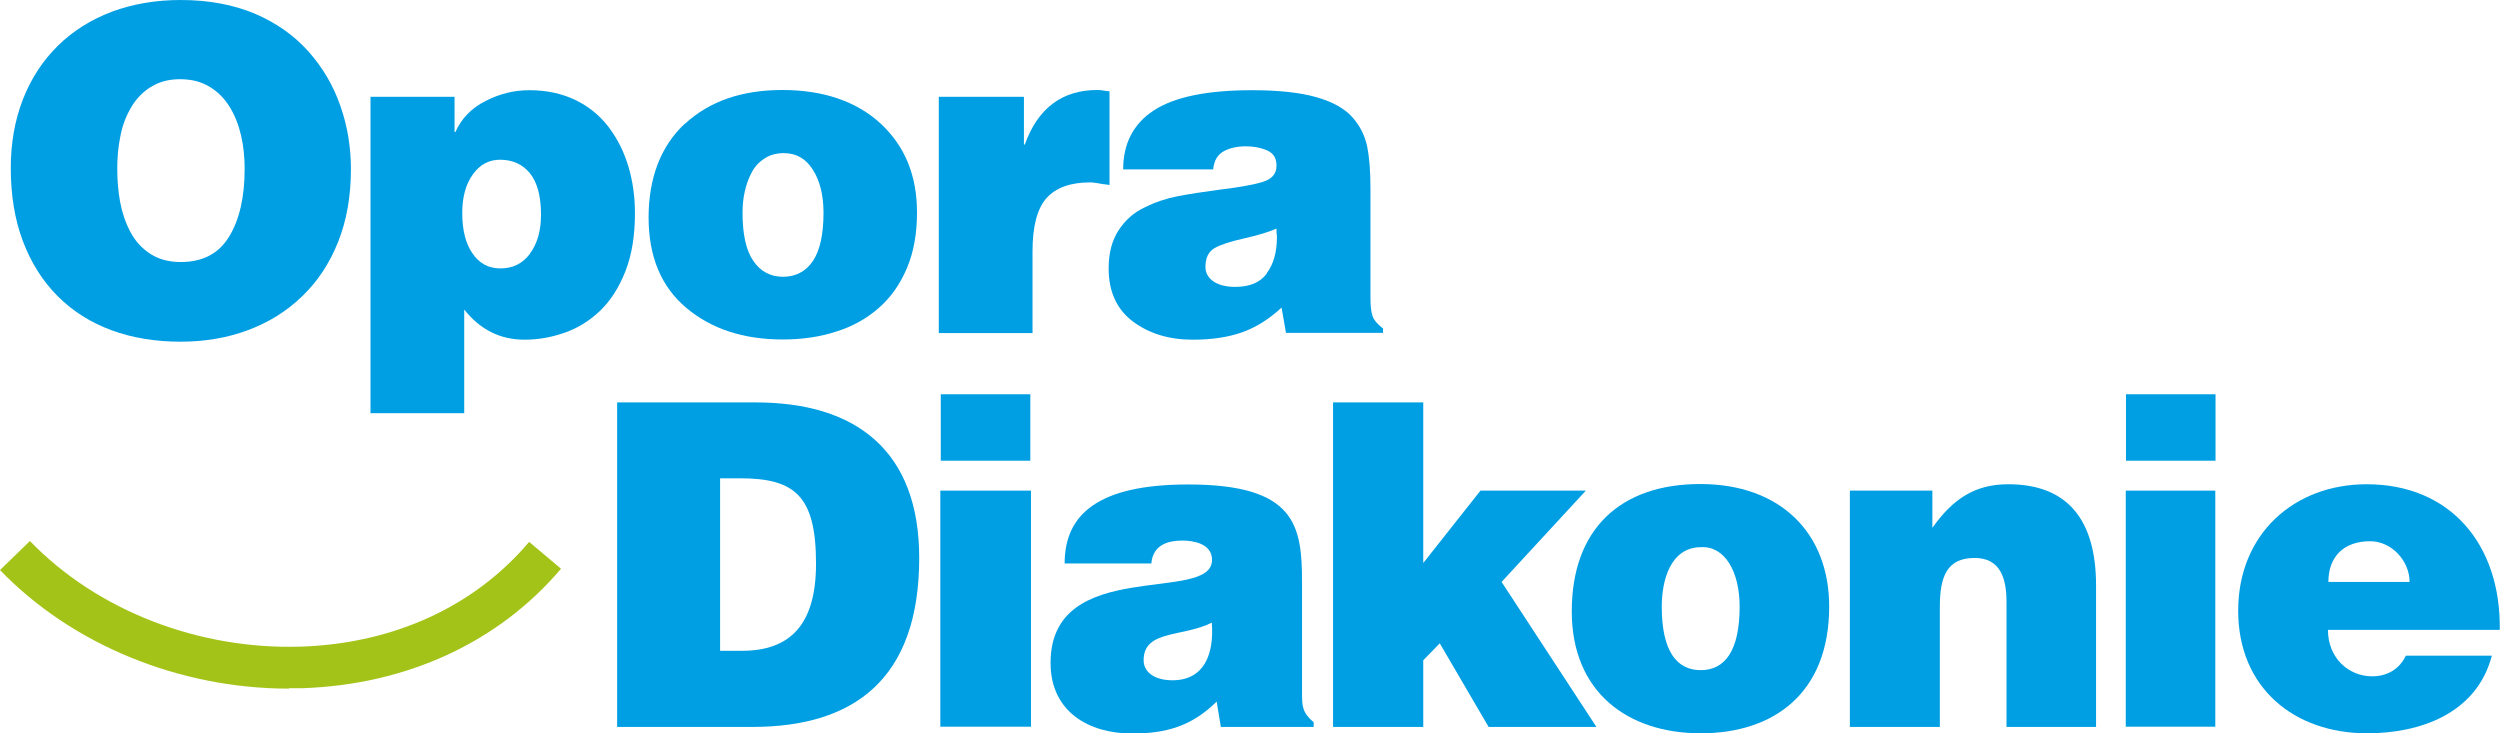 <svg xmlns="http://www.w3.org/2000/svg" id="Vrstva_1" viewBox="0 0 113.63 33.33"><defs><style>      .cls-1 {        fill: #a3c318;      }      .cls-2 {        fill-rule: evenodd;      }      .cls-2, .cls-3 {        fill: #009fe3;      }    </style></defs><g><path class="cls-2" d="M34.2,33.04c4.58,0,7.58-2.14,7.58-7.68,0-4.85-2.84-7.07-7.44-7.07h-6.29v14.75h6.16M32.73,21.74h.91c2.49,0,3.45.8,3.45,3.88,0,2.78-1.18,3.96-3.37,3.96h-.99v-7.84Z"></path><path class="cls-2" d="M46.86,22.3h-4.12v10.73h4.12v-10.73Z"></path><path class="cls-2" d="M53.29,30.92c-.83,0-1.31-.38-1.31-.91,0-1.39,1.77-1.04,3.1-1.71.11,1.47-.37,2.62-1.79,2.62M59.71,33.04v-.21c-.53-.45-.53-.75-.53-1.36v-5.01c0-2.57-.29-4.44-5.17-4.44-4.07,0-5.62,1.34-5.62,3.59h3.94c.08-.91.86-1.04,1.42-1.04.43,0,1.34.11,1.34.88,0,2.01-7.34-.19-7.34,4.68,0,2.22,1.74,3.21,3.7,3.21,1.53,0,2.7-.32,3.85-1.45l.19,1.15h4.23Z"></path><polyline class="cls-2" points="65.44 29.24 67.66 33.04 72.56 33.04 68.25 26.45 72.08 22.3 67.29 22.3 64.69 25.59 64.69 18.29 60.59 18.29 60.59 33.04 64.69 33.04 64.69 30.01 65.44 29.24"></polyline><path class="cls-2" d="M71.44,27.79c0,3.67,2.54,5.54,5.86,5.54s5.84-1.82,5.84-5.76c0-3.35-2.22-5.57-5.86-5.57s-5.84,2.06-5.84,5.78M77.33,24.87c1.07-.05,1.74,1.12,1.74,2.7,0,2.01-.67,2.89-1.77,2.89s-1.77-.88-1.77-2.89c0-1.2.4-2.7,1.79-2.7"></path><path class="cls-2" d="M84.07,33.04h4.1v-5.46c0-1.37.32-2.22,1.58-2.22,1.18,0,1.45.94,1.45,2.01v5.67h4.07v-6.43c0-2.94-1.26-4.6-3.99-4.6-1.55,0-2.54.7-3.45,1.98v-1.69h-3.75v10.73"></path><path class="cls-2" d="M96.63,20.94h4.07v-3.02h-4.07v3.02ZM42.76,20.94h4.07v-3.02h-4.07v3.02ZM100.69,22.3h-4.07v10.73h4.07v-10.73Z"></path><path class="cls-2" d="M113.62,28.62c.05-3.88-2.25-6.61-6.05-6.61-3.29,0-5.84,2.25-5.84,5.75s2.54,5.57,5.86,5.57c2.38,0,4.98-.88,5.67-3.53h-3.91c-.3.64-.88.94-1.53.94-1.07,0-2.01-.83-2.01-2.11h7.79M105.83,26.45c0-1.12.67-1.85,1.9-1.85.96,0,1.79.88,1.79,1.85h-3.69Z"></path></g><g><path class="cls-3" d="M11.58.62c.98.42,1.79.99,2.44,1.72s1.13,1.55,1.45,2.47c.32.91.48,1.87.48,2.87,0,1.23-.19,2.33-.58,3.31-.39.98-.93,1.8-1.64,2.48-.7.68-1.53,1.19-2.47,1.54s-1.96.52-3.05.52c-1.15,0-2.19-.17-3.14-.52s-1.76-.86-2.45-1.55c-.68-.68-1.21-1.52-1.58-2.5-.37-.98-.55-2.09-.55-3.32,0-1.13.18-2.17.55-3.12.37-.95.9-1.76,1.59-2.44s1.51-1.19,2.46-1.55c.95-.35,1.99-.53,3.12-.53,1.27,0,2.39.21,3.37.62ZM6.84,3.96c-.37.24-.67.55-.89.94-.23.39-.39.82-.48,1.3-.1.48-.14.97-.14,1.47s.04,1.02.13,1.51c.09.48.24.93.46,1.35.22.42.52.75.9,1s.85.38,1.39.38c1,0,1.73-.38,2.2-1.15.47-.76.71-1.79.71-3.09,0-.52-.05-1.02-.16-1.5-.11-.48-.28-.92-.52-1.31s-.55-.7-.92-.92c-.38-.23-.82-.34-1.34-.34s-.96.12-1.33.36Z"></path><path class="cls-3" d="M20.66,4.4v1.6h.04c.27-.61.73-1.09,1.37-1.41.64-.33,1.3-.49,1.99-.49.78,0,1.47.15,2.08.44.61.29,1.11.7,1.52,1.23.4.53.7,1.12.9,1.79.2.67.3,1.38.3,2.13,0,1.01-.14,1.89-.43,2.63s-.67,1.34-1.15,1.8c-.48.46-1.01.79-1.61,1s-1.2.32-1.83.32c-1.11,0-2.02-.46-2.74-1.37v4.71h-4.26V4.4h3.83ZM24.09,11.52c.33-.44.5-1.03.5-1.77,0-.83-.17-1.46-.5-1.87s-.79-.62-1.36-.62c-.51,0-.92.22-1.24.67-.32.44-.48,1.03-.48,1.75,0,.76.15,1.38.46,1.83.31.46.73.69,1.28.69s1.01-.22,1.34-.67Z"></path><path class="cls-3" d="M31.14,5.62c1.11-1.02,2.58-1.53,4.42-1.53s3.37.51,4.47,1.53c1.1,1.02,1.65,2.36,1.65,4.04,0,.96-.15,1.8-.46,2.53-.31.73-.73,1.33-1.28,1.81-.55.48-1.19.84-1.93,1.07-.74.24-1.55.36-2.43.36-1.79,0-3.25-.48-4.39-1.44-1.14-.96-1.71-2.33-1.71-4.11s.55-3.25,1.66-4.27ZM34.74,7.21c-.25.16-.45.38-.58.64-.14.26-.24.55-.31.86-.07.31-.1.63-.1.96,0,.98.16,1.71.49,2.19s.78.72,1.35.72,1.04-.24,1.36-.72c.32-.48.48-1.21.48-2.19,0-.79-.16-1.44-.48-1.95-.32-.51-.76-.76-1.32-.76-.34,0-.64.08-.89.25Z"></path><path class="cls-3" d="M42.67,4.4h3.87v2.17h.04c.59-1.65,1.69-2.48,3.3-2.48.08,0,.21.01.37.04l.18.02v4.26c-.05-.01-.15-.03-.29-.04-.26-.05-.46-.08-.59-.08-.9,0-1.56.24-1.99.72-.42.48-.63,1.28-.63,2.42v3.71h-4.26V4.4Z"></path><path class="cls-3" d="M58.45,15.13l-.2-1.15c-.57.53-1.18.91-1.81,1.13-.63.22-1.38.33-2.22.33-1.09,0-2-.28-2.73-.83s-1.1-1.35-1.1-2.41c0-.7.15-1.27.45-1.73.3-.46.69-.81,1.18-1.04.48-.24.99-.41,1.5-.51.52-.1,1.16-.2,1.92-.3.91-.11,1.57-.23,1.98-.36.4-.13.6-.37.6-.73s-.15-.57-.44-.7c-.29-.12-.61-.18-.95-.18-.38,0-.72.07-1,.22s-.45.42-.49.83h-4.09c0-1.17.46-2.07,1.39-2.68.93-.61,2.42-.92,4.46-.92,1.23,0,2.21.11,2.94.32.73.21,1.27.51,1.62.9.35.39.57.83.68,1.33.1.5.15,1.13.15,1.89v5.02c0,.34.03.6.09.79s.22.38.48.58v.2h-4.4ZM57.58,12.41c.31-.41.46-.96.46-1.66l-.02-.18v-.18c-.33.15-.83.3-1.49.45-.61.14-1.06.28-1.33.44-.27.16-.41.44-.41.85,0,.27.12.49.36.66.24.16.57.25.99.25.66,0,1.14-.2,1.44-.61Z"></path></g><path class="cls-1" d="M13.14,31.3c-4.99,0-9.86-1.99-13.14-5.39l1.36-1.32c3.05,3.16,7.66,4.95,12.33,4.8,4.21-.14,7.89-1.83,10.36-4.76l1.45,1.22c-2.83,3.34-7,5.27-11.75,5.43-.21,0-.41,0-.62,0Z"></path></svg>
